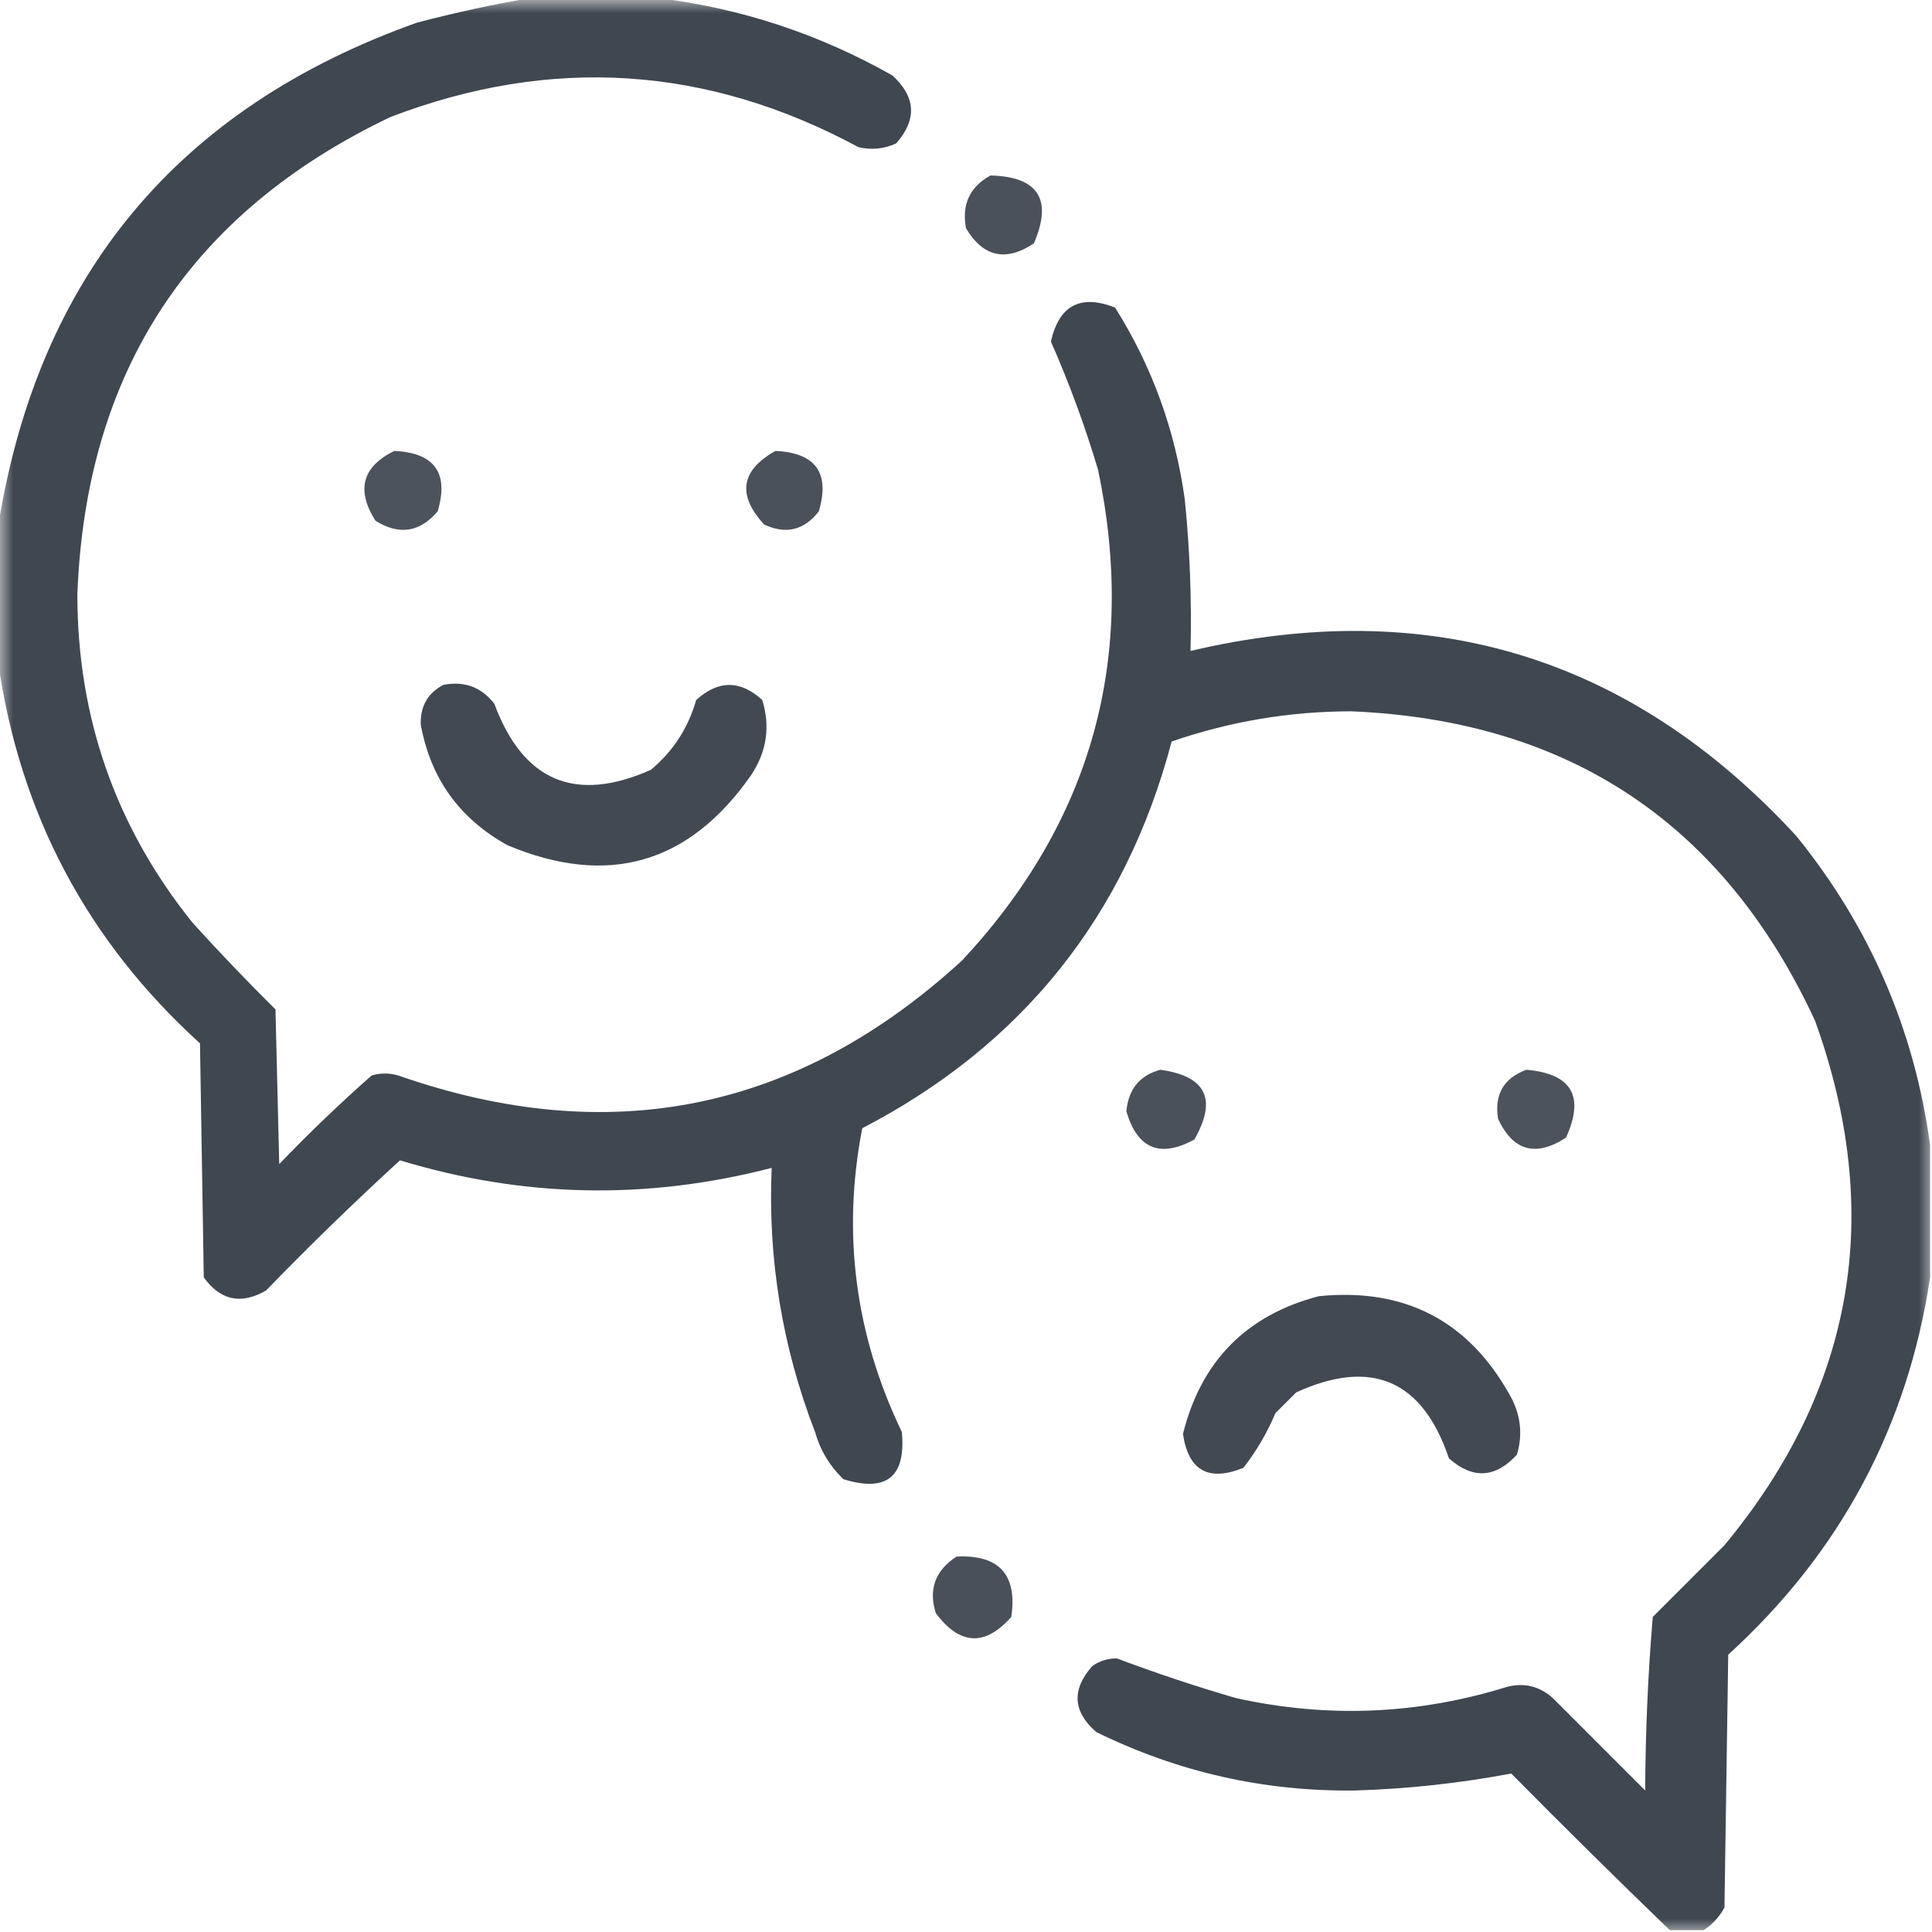 <?xml version="1.0" encoding="UTF-8"?>
<svg xmlns="http://www.w3.org/2000/svg" xmlns:xlink="http://www.w3.org/1999/xlink" width="72px" height="72px" viewBox="0 0 72 72" version="1.1">
<defs>
<filter id="alpha" filterUnits="objectBoundingBox" x="0%" y="0%" width="100%" height="100%">
  <feColorMatrix type="matrix" in="SourceGraphic" values="0 0 0 0 1 0 0 0 0 1 0 0 0 0 1 0 0 0 1 0"/>
</filter>
<mask id="mask0">
  <g filter="url(#alpha)">
<rect x="0" y="0" width="72" height="72" style="fill:rgb(0%,0%,0%);fill-opacity:0.945;stroke:none;"/>
  </g>
</mask>
<clipPath id="clip1">
  <rect x="0" y="0" width="72" height="72"/>
</clipPath>
<g id="surface5" clip-path="url(#clip1)">
<path style=" stroke:none;fill-rule:evenodd;fill:rgb(20.392%,23.529%,27.843%);fill-opacity:1;" d="M 19.758 -0.07 C 21.352 -0.07 22.945 -0.07 24.539 -0.07 C 27.625 0.309 30.531 1.27 33.258 2.812 C 34.133 3.613 34.18 4.457 33.398 5.344 C 32.949 5.551 32.48 5.598 31.992 5.484 C 26.355 2.445 20.543 2.07 14.555 4.359 C 7.09 7.918 3.199 13.848 2.883 22.148 C 2.883 26.742 4.312 30.82 7.172 34.383 C 8.176 35.492 9.207 36.57 10.266 37.617 C 10.312 39.539 10.359 41.461 10.406 43.383 C 11.512 42.23 12.66 41.129 13.852 40.078 C 14.18 39.984 14.508 39.984 14.836 40.078 C 22.727 42.84 29.734 41.41 35.859 35.789 C 40.699 30.594 42.387 24.5 40.922 17.508 C 40.434 15.875 39.848 14.281 39.164 12.727 C 39.469 11.379 40.266 10.957 41.555 11.461 C 42.934 13.652 43.801 16.043 44.156 18.633 C 44.344 20.504 44.414 22.379 44.367 24.258 C 53.258 22.172 60.781 24.469 66.938 31.148 C 69.68 34.527 71.344 38.371 71.93 42.68 C 71.93 44.32 71.93 45.961 71.93 47.602 C 71.09 53.172 68.582 57.859 64.406 61.664 C 64.359 64.805 64.312 67.945 64.266 71.086 C 64.074 71.441 63.816 71.723 63.492 71.93 C 63.07 71.93 62.648 71.93 62.227 71.93 C 60.242 70.016 58.273 68.07 56.32 66.094 C 54.398 66.457 52.453 66.668 50.484 66.727 C 47.098 66.766 43.887 66.039 40.852 64.547 C 39.977 63.781 39.93 62.961 40.711 62.086 C 40.984 61.895 41.289 61.801 41.625 61.805 C 43.078 62.352 44.555 62.844 46.055 63.281 C 49.469 64.039 52.844 63.898 56.18 62.859 C 56.816 62.703 57.379 62.844 57.867 63.281 C 59.016 64.43 60.164 65.578 61.312 66.727 C 61.32 64.562 61.414 62.406 61.594 60.258 C 62.477 59.375 63.367 58.484 64.266 57.586 C 69.109 51.738 70.234 45.223 67.641 38.039 C 64.234 30.688 58.469 26.844 50.344 26.508 C 48.055 26.512 45.828 26.887 43.664 27.633 C 41.945 34.141 38.102 38.945 32.133 42.047 C 31.375 45.965 31.867 49.738 33.609 53.367 C 33.766 55.039 33.039 55.625 31.43 55.125 C 30.922 54.637 30.57 54.051 30.375 53.367 C 29.152 50.203 28.613 46.922 28.758 43.523 C 24.113 44.73 19.496 44.637 14.906 43.242 C 13.199 44.805 11.535 46.422 9.914 48.094 C 8.984 48.629 8.211 48.465 7.594 47.602 C 7.547 44.695 7.5 41.789 7.453 38.883 C 3.246 35.062 0.738 30.328 -0.07 24.68 C -0.07 22.992 -0.07 21.305 -0.07 19.617 C 1.418 10.277 6.621 4.02 15.539 0.844 C 16.949 0.473 18.355 0.168 19.758 -0.07 Z M 19.758 -0.07 "/>
</g>
<mask id="mask1">
  <g filter="url(#alpha)">
<rect x="0" y="0" width="72" height="72" style="fill:rgb(0%,0%,0%);fill-opacity:0.89;stroke:none;"/>
  </g>
</mask>
<clipPath id="clip2">
  <rect x="0" y="0" width="72" height="72"/>
</clipPath>
<g id="surface8" clip-path="url(#clip2)">
<path style=" stroke:none;fill-rule:evenodd;fill:rgb(20.392%,23.529%,27.843%);fill-opacity:1;" d="M 36.914 6.539 C 38.695 6.586 39.234 7.43 38.531 9.07 C 37.484 9.766 36.641 9.578 36 8.508 C 35.836 7.617 36.141 6.961 36.914 6.539 Z M 36.914 6.539 "/>
</g>
<mask id="mask2">
  <g filter="url(#alpha)">
<rect x="0" y="0" width="72" height="72" style="fill:rgb(0%,0%,0%);fill-opacity:0.882;stroke:none;"/>
  </g>
</mask>
<clipPath id="clip3">
  <rect x="0" y="0" width="72" height="72"/>
</clipPath>
<g id="surface11" clip-path="url(#clip3)">
<path style=" stroke:none;fill-rule:evenodd;fill:rgb(20.392%,23.529%,27.843%);fill-opacity:1;" d="M 14.695 16.805 C 16.195 16.875 16.734 17.625 16.312 19.055 C 15.645 19.84 14.871 19.957 13.992 19.406 C 13.266 18.258 13.5 17.391 14.695 16.805 Z M 14.695 16.805 "/>
</g>
<mask id="mask3">
  <g filter="url(#alpha)">
<rect x="0" y="0" width="72" height="72" style="fill:rgb(0%,0%,0%);fill-opacity:0.89;stroke:none;"/>
  </g>
</mask>
<clipPath id="clip4">
  <rect x="0" y="0" width="72" height="72"/>
</clipPath>
<g id="surface14" clip-path="url(#clip4)">
<path style=" stroke:none;fill-rule:evenodd;fill:rgb(20.392%,23.529%,27.843%);fill-opacity:1;" d="M 28.898 16.805 C 30.398 16.875 30.938 17.625 30.516 19.055 C 29.969 19.762 29.289 19.926 28.477 19.547 C 27.465 18.445 27.605 17.531 28.898 16.805 Z M 28.898 16.805 "/>
</g>
<mask id="mask4">
  <g filter="url(#alpha)">
<rect x="0" y="0" width="72" height="72" style="fill:rgb(0%,0%,0%);fill-opacity:0.933;stroke:none;"/>
  </g>
</mask>
<clipPath id="clip5">
  <rect x="0" y="0" width="72" height="72"/>
</clipPath>
<g id="surface17" clip-path="url(#clip5)">
<path style=" stroke:none;fill-rule:evenodd;fill:rgb(20.392%,23.529%,27.843%);fill-opacity:1;" d="M 16.523 25.523 C 17.309 25.371 17.941 25.605 18.422 26.227 C 19.496 29.117 21.441 29.941 24.258 28.688 C 25.086 27.996 25.648 27.129 25.945 26.086 C 26.77 25.34 27.59 25.34 28.406 26.086 C 28.715 27.082 28.574 28.02 27.984 28.898 C 25.676 32.199 22.652 33.066 18.914 31.5 C 17.121 30.508 16.043 29.008 15.68 27 C 15.66 26.32 15.941 25.828 16.523 25.523 Z M 16.523 25.523 "/>
</g>
<mask id="mask5">
  <g filter="url(#alpha)">
<rect x="0" y="0" width="72" height="72" style="fill:rgb(0%,0%,0%);fill-opacity:0.89;stroke:none;"/>
  </g>
</mask>
<clipPath id="clip6">
  <rect x="0" y="0" width="72" height="72"/>
</clipPath>
<g id="surface20" clip-path="url(#clip6)">
<path style=" stroke:none;fill-rule:evenodd;fill:rgb(20.392%,23.529%,27.843%);fill-opacity:1;" d="M 43.242 39.867 C 44.949 40.102 45.371 40.969 44.508 42.469 C 43.227 43.164 42.383 42.812 41.977 41.414 C 42.051 40.594 42.473 40.074 43.242 39.867 Z M 43.242 39.867 "/>
</g>
<mask id="mask6">
  <g filter="url(#alpha)">
<rect x="0" y="0" width="72" height="72" style="fill:rgb(0%,0%,0%);fill-opacity:0.882;stroke:none;"/>
  </g>
</mask>
<clipPath id="clip7">
  <rect x="0" y="0" width="72" height="72"/>
</clipPath>
<g id="surface23" clip-path="url(#clip7)">
<path style=" stroke:none;fill-rule:evenodd;fill:rgb(20.392%,23.529%,27.843%);fill-opacity:1;" d="M 56.883 39.867 C 58.574 40.012 59.066 40.855 58.359 42.398 C 57.23 43.129 56.387 42.895 55.828 41.695 C 55.684 40.789 56.035 40.18 56.883 39.867 Z M 56.883 39.867 "/>
</g>
<mask id="mask7">
  <g filter="url(#alpha)">
<rect x="0" y="0" width="72" height="72" style="fill:rgb(0%,0%,0%);fill-opacity:0.933;stroke:none;"/>
  </g>
</mask>
<clipPath id="clip8">
  <rect x="0" y="0" width="72" height="72"/>
</clipPath>
<g id="surface26" clip-path="url(#clip8)">
<path style=" stroke:none;fill-rule:evenodd;fill:rgb(20.392%,23.529%,27.843%);fill-opacity:1;" d="M 49.148 48.305 C 52.336 47.988 54.703 49.207 56.25 51.961 C 56.668 52.684 56.762 53.434 56.531 54.211 C 55.73 55.086 54.887 55.133 54 54.352 C 53.012 51.43 51.113 50.609 48.305 51.891 C 48.047 52.148 47.789 52.406 47.531 52.664 C 47.223 53.398 46.824 54.078 46.336 54.703 C 45.035 55.227 44.285 54.805 44.086 53.438 C 44.762 50.723 46.449 49.012 49.148 48.305 Z M 49.148 48.305 "/>
</g>
<mask id="mask8">
  <g filter="url(#alpha)">
<rect x="0" y="0" width="72" height="72" style="fill:rgb(0%,0%,0%);fill-opacity:0.898;stroke:none;"/>
  </g>
</mask>
<clipPath id="clip9">
  <rect x="0" y="0" width="72" height="72"/>
</clipPath>
<g id="surface29" clip-path="url(#clip9)">
<path style=" stroke:none;fill-rule:evenodd;fill:rgb(20.392%,23.529%,27.843%);fill-opacity:1;" d="M 35.648 58.008 C 37.238 57.934 37.918 58.684 37.688 60.258 C 36.707 61.367 35.77 61.316 34.875 60.117 C 34.594 59.23 34.852 58.527 35.648 58.008 Z M 35.648 58.008 "/>
</g>
</defs>
<g id="surface1">
<use xlink:href="#surface5" mask="url(#mask0)"/>
<use xlink:href="#surface8" mask="url(#mask1)"/>
<use xlink:href="#surface11" mask="url(#mask2)"/>
<use xlink:href="#surface14" mask="url(#mask3)"/>
<use xlink:href="#surface17" mask="url(#mask4)"/>
<use xlink:href="#surface20" mask="url(#mask5)"/>
<use xlink:href="#surface23" mask="url(#mask6)"/>
<use xlink:href="#surface26" mask="url(#mask7)"/>
<use xlink:href="#surface29" mask="url(#mask8)"/>
</g>
</svg>
